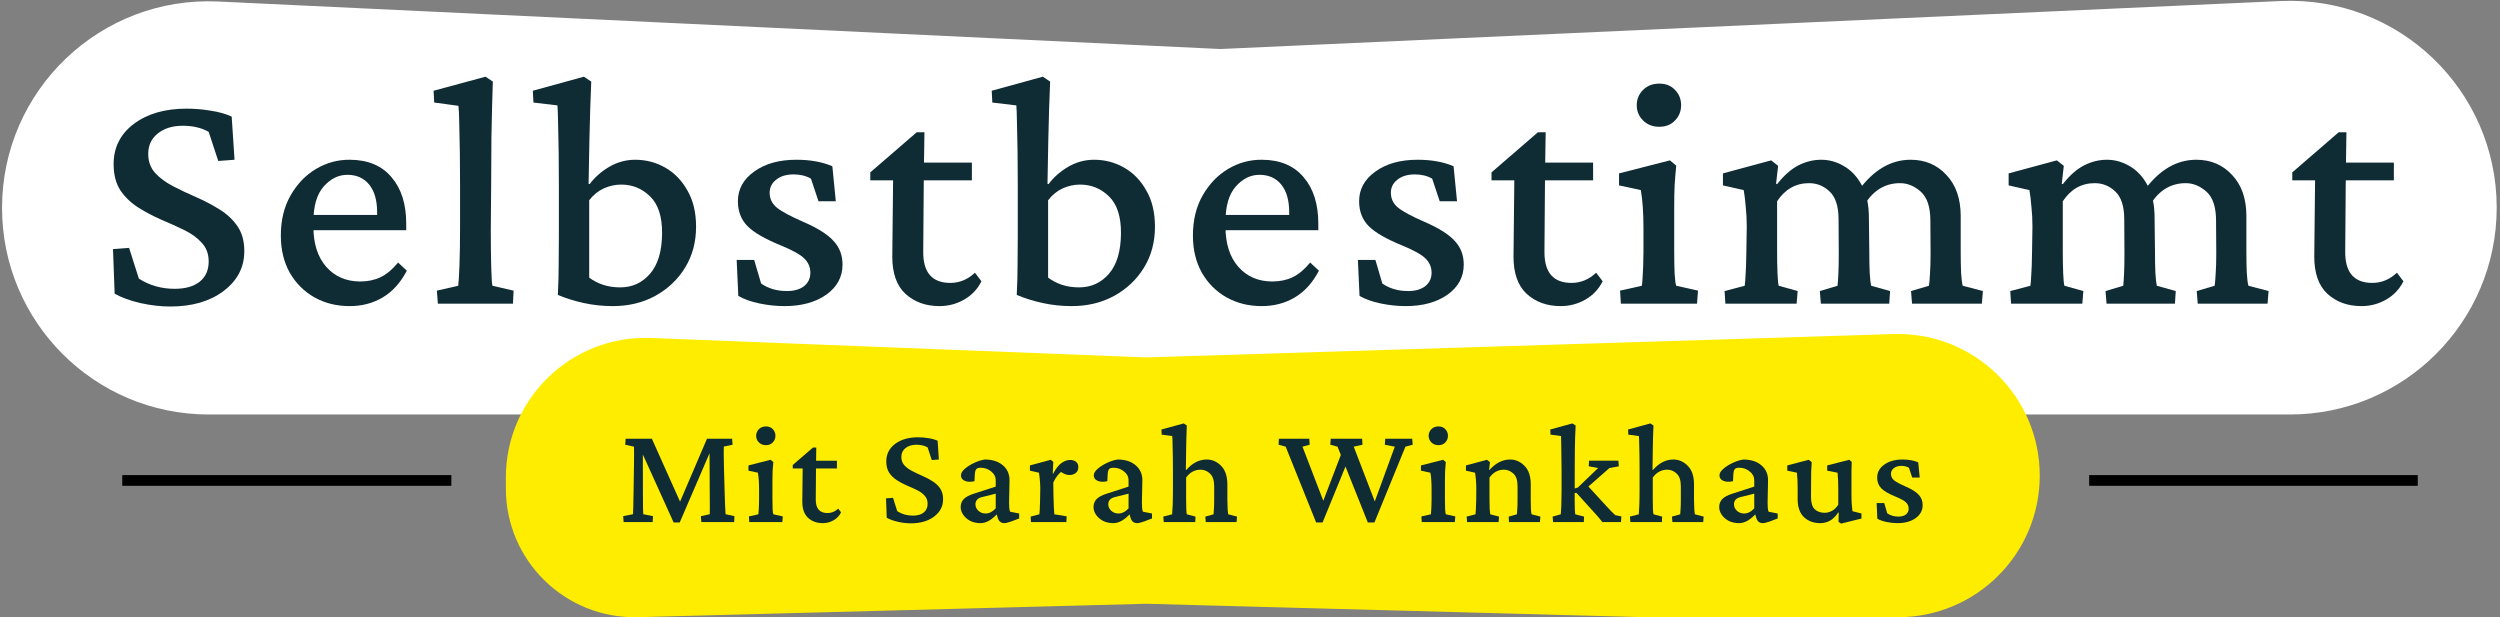 <svg xmlns="http://www.w3.org/2000/svg" width="644" height="159" viewBox="0 0 644 159" fill="none"><rect x="0" y="0" width="644" height="159" fill="#808080" stroke="none"/><path d="M0.526 53.552C0.526 23.171 25.915 -1.046 56.26 0.392L314.366 12.627L587.469 0.27C617.805 -1.103 643.149 23.124 643.149 53.493V53.493C643.149 82.918 619.298 106.771 589.877 106.771H476.697L314.366 101.677L148.717 106.771H53.74C24.351 106.771 0.526 82.944 0.526 53.552V53.552Z" fill="white"></path><path d="M130.311 122.988C130.311 102.578 147.3 86.262 167.718 87.063L295.259 92.066L487.776 86.055C508.383 85.412 525.438 101.923 525.438 122.515V122.515C525.438 142.661 509.087 158.992 488.917 158.992H423.691L295.259 155.529L164.201 158.992V158.992C145.601 159.385 130.311 144.433 130.311 125.85V122.988Z" fill="#FFED00"></path><path d="M619.123 72.457C618.109 74.484 616.624 76.057 614.666 77.176C612.708 78.294 610.593 78.854 608.321 78.854C604.79 78.854 601.871 77.805 599.564 75.708C597.292 73.61 596.155 70.411 596.155 66.112L596.365 46.447H590.492V44.402L602.448 34.072H604.441L604.283 44.402L604.126 64.958C604.126 70.237 606.451 72.876 611.1 72.876C613.477 72.876 615.592 72.002 617.445 70.254L619.123 72.457ZM600.613 46.447V41.885H616.658V46.447H600.613Z" fill="#0F2C34"></path><path d="M518.053 78.225L517.843 74.974L523.034 73.61C523.104 73.191 523.174 72.317 523.244 70.988C523.349 69.66 523.419 67.615 523.454 64.853L523.559 58.403C523.559 56.62 523.471 54.907 523.296 53.264C523.157 51.586 522.982 50.153 522.772 48.965L517.423 47.758V44.665L529.851 41.309L531.634 42.724L531.11 47.339L531.372 47.444C533.12 45.206 534.937 43.599 536.825 42.62C538.748 41.641 540.723 41.151 542.751 41.151C544.778 41.151 546.718 41.693 548.571 42.777C550.459 43.861 551.997 45.504 553.186 47.706C554.409 49.908 555.021 52.705 555.021 56.096L555.126 64.958C555.126 66.916 555.161 68.716 555.231 70.359C555.336 71.967 555.458 73.051 555.598 73.61L560.475 74.974L560.265 78.225H542.646L542.384 74.974L546.946 73.61C547.016 72.981 547.085 71.967 547.155 70.569C547.225 69.171 547.26 67.44 547.26 65.377L547.208 56.516C547.208 53.16 546.439 50.765 544.901 49.332C543.397 47.898 541.632 47.182 539.604 47.182C536.178 47.182 533.434 48.737 531.372 51.849V64.381C531.372 66.723 531.407 68.734 531.477 70.412C531.546 72.055 531.651 73.121 531.791 73.61L536.668 74.974L536.406 78.225H518.053ZM566.138 78.225L565.876 74.974L570.49 73.61C570.595 72.981 570.682 71.967 570.752 70.569C570.857 69.171 570.91 67.44 570.91 65.377L570.857 56.883C570.857 53.352 570.036 50.852 568.393 49.384C566.75 47.916 564.967 47.182 563.044 47.182C559.373 47.182 556.419 48.877 554.182 52.268L552.347 49.069C556.192 43.791 560.667 41.151 565.771 41.151C569.511 41.151 572.588 42.462 575 45.084C577.447 47.671 578.67 51.202 578.67 55.677V64.958C578.67 66.916 578.705 68.716 578.775 70.359C578.88 71.967 579.02 73.051 579.195 73.61L584.386 74.974L584.124 78.225H566.138Z" fill="#0F2C34"></path><path d="M444.46 78.225L444.25 74.974L449.441 73.61C449.511 73.191 449.581 72.317 449.651 70.988C449.756 69.66 449.826 67.615 449.861 64.853L449.966 58.403C449.966 56.62 449.878 54.907 449.704 53.264C449.564 51.586 449.389 50.153 449.179 48.965L443.831 47.758V44.665L456.258 41.309L458.041 42.724L457.517 47.339L457.779 47.444C459.527 45.206 461.345 43.599 463.232 42.62C465.155 41.641 467.13 41.151 469.158 41.151C471.185 41.151 473.126 41.693 474.978 42.777C476.866 43.861 478.404 45.504 479.593 47.706C480.816 49.908 481.428 52.705 481.428 56.096L481.533 64.958C481.533 66.916 481.568 68.716 481.638 70.359C481.743 71.967 481.865 73.051 482.005 73.61L486.882 74.974L486.672 78.225H469.053L468.791 74.974L473.353 73.61C473.423 72.981 473.493 71.967 473.563 70.569C473.633 69.171 473.667 67.44 473.667 65.377L473.615 56.516C473.615 53.16 472.846 50.765 471.308 49.332C469.805 47.898 468.039 47.182 466.012 47.182C462.586 47.182 459.841 48.737 457.779 51.849V64.381C457.779 66.723 457.814 68.734 457.884 70.412C457.954 72.055 458.059 73.121 458.198 73.61L463.075 74.974L462.813 78.225H444.46ZM492.545 78.225L492.283 74.974L496.897 73.61C497.002 72.981 497.09 71.967 497.159 70.569C497.264 69.171 497.317 67.44 497.317 65.377L497.264 56.883C497.264 53.352 496.443 50.852 494.8 49.384C493.157 47.916 491.374 47.182 489.451 47.182C485.781 47.182 482.827 48.877 480.589 52.268L478.754 49.069C482.599 43.791 487.074 41.151 492.178 41.151C495.918 41.151 498.995 42.462 501.407 45.084C503.854 47.671 505.078 51.202 505.078 55.677V64.958C505.078 66.916 505.112 68.716 505.182 70.359C505.287 71.967 505.427 73.051 505.602 73.61L510.793 74.974L510.531 78.225H492.545Z" fill="#0F2C34"></path><path d="M417.536 78.225L417.327 74.869L422.937 73.61C423.007 73.331 423.077 72.526 423.147 71.198C423.252 69.835 423.322 67.72 423.357 64.853V58.875C423.357 54.82 423.13 51.517 422.675 48.965L417.064 47.758V44.665L430.174 41.309L431.799 42.672C431.625 44.385 431.485 46.098 431.38 47.811C431.31 49.524 431.275 51.499 431.275 53.736V64.381C431.275 66.723 431.31 68.751 431.38 70.464C431.485 72.142 431.625 73.191 431.799 73.61L437.41 74.869L437.148 78.225H417.536ZM427.447 32.657C425.734 32.657 424.336 32.115 423.252 31.031C422.168 29.947 421.627 28.636 421.627 27.098C421.627 25.56 422.168 24.249 423.252 23.165C424.336 22.082 425.734 21.54 427.447 21.54C429.125 21.54 430.471 22.082 431.485 23.165C432.534 24.249 433.058 25.56 433.058 27.098C433.058 28.636 432.534 29.947 431.485 31.031C430.471 32.115 429.125 32.657 427.447 32.657Z" fill="#0F2C34"></path><path d="M412.846 72.457C411.832 74.484 410.347 76.057 408.389 77.176C406.431 78.294 404.316 78.854 402.044 78.854C398.513 78.854 395.594 77.805 393.287 75.708C391.015 73.61 389.879 70.411 389.879 66.112L390.088 46.447H384.215V44.402L396.171 34.072H398.164L398.006 44.402L397.849 64.958C397.849 70.237 400.174 72.876 404.823 72.876C407.2 72.876 409.315 72.002 411.168 70.254L412.846 72.457ZM394.336 46.447V41.885H410.382V46.447H394.336Z" fill="#0F2C34"></path><path d="M362.116 78.854C359.984 78.854 357.834 78.627 355.666 78.172C353.499 77.718 351.681 77.071 350.213 76.232L349.793 66.951H354.303L356.086 73.033C357.939 74.327 360.159 74.974 362.746 74.974C364.598 74.974 366.067 74.554 367.15 73.715C368.234 72.841 368.776 71.688 368.776 70.254C368.776 68.821 368.251 67.597 367.203 66.584C366.189 65.57 364.144 64.434 361.068 63.175C357.047 61.532 354.216 59.889 352.573 58.246C350.93 56.568 350.108 54.435 350.108 51.849C350.108 48.737 351.506 46.185 354.303 44.193C357.1 42.165 360.718 41.151 365.158 41.151C368.758 41.151 371.852 41.711 374.439 42.829L375.331 51.849H370.873L368.933 46.028C367.675 45.294 366.189 44.927 364.476 44.927C362.588 44.927 361.085 45.381 359.966 46.29C358.848 47.164 358.288 48.283 358.288 49.646C358.288 51.184 358.9 52.46 360.124 53.474C361.382 54.488 363.654 55.712 366.941 57.145C370.646 58.753 373.25 60.396 374.754 62.074C376.292 63.717 377.061 65.745 377.061 68.157C377.061 71.338 375.663 73.925 372.866 75.917C370.069 77.875 366.486 78.854 362.116 78.854Z" fill="#0F2C34"></path><path d="M325.02 78.854C321.664 78.854 318.64 78.102 315.948 76.599C313.291 75.096 311.176 72.981 309.603 70.254C308.065 67.527 307.296 64.329 307.296 60.658C307.296 56.708 308.135 53.264 309.813 50.328C311.491 47.391 313.676 45.119 316.368 43.511C319.094 41.903 322.013 41.116 325.125 41.151C329.774 41.186 333.34 42.69 335.822 45.661C338.339 48.597 339.597 52.583 339.597 57.617V59.295H314.165V55.362H333.2L332.099 56.778V54.68C332.099 51.604 331.417 49.227 330.054 47.549C328.69 45.871 326.82 45.032 324.443 45.032C322.136 45.032 320.091 46.045 318.308 48.073C316.56 50.066 315.686 53.09 315.686 57.145V58.403C315.686 62.773 316.787 66.216 318.989 68.733C321.227 71.25 324.146 72.509 327.747 72.509C329.704 72.509 331.452 72.142 332.99 71.408C334.528 70.674 336.032 69.415 337.5 67.632L339.755 69.73C338.147 72.806 336.084 75.096 333.567 76.599C331.05 78.102 328.201 78.854 325.02 78.854Z" fill="#0F2C34"></path><path d="M261.915 75.97C262.054 73.068 262.124 70.481 262.124 68.209C262.159 65.902 262.177 63.437 262.177 60.815V47.706C262.177 44.874 262.159 42.025 262.124 39.159C262.089 36.257 262.037 33.723 261.967 31.555C261.932 29.353 261.88 27.885 261.81 27.151L255.622 26.416L255.465 23.375L268.627 19.757L270.514 21.015C270.41 23.358 270.322 25.7 270.252 28.042C270.182 30.384 270.112 33.076 270.042 36.117C270.008 39.124 269.938 42.864 269.833 47.339L270.095 47.444C271.388 45.696 273.066 44.21 275.129 42.987C277.226 41.763 279.464 41.151 281.841 41.151C284.638 41.151 287.224 41.833 289.602 43.196C291.979 44.56 293.884 46.535 295.317 49.122C296.786 51.674 297.52 54.768 297.52 58.403C297.52 62.354 296.576 65.867 294.688 68.943C292.8 72.02 290.231 74.449 286.98 76.232C283.764 77.98 280.128 78.854 276.073 78.854C273.521 78.854 271.039 78.592 268.627 78.067C266.215 77.543 263.977 76.844 261.915 75.97ZM277.961 74.03C281.072 74.03 283.641 72.859 285.669 70.516C287.696 68.174 288.728 64.713 288.763 60.134C288.798 55.799 287.766 52.618 285.669 50.59C283.606 48.562 281.124 47.549 278.223 47.549C276.685 47.549 275.181 47.881 273.713 48.545C272.28 49.209 271.039 50.223 269.99 51.586V71.513C271.004 72.282 272.175 72.894 273.503 73.348C274.867 73.802 276.352 74.03 277.961 74.03Z" fill="#0F2C34"></path><path d="M252.82 72.457C251.807 74.484 250.321 76.057 248.363 77.176C246.405 78.294 244.29 78.854 242.018 78.854C238.487 78.854 235.568 77.805 233.261 75.708C230.989 73.61 229.853 70.411 229.853 66.112L230.062 46.447H224.189V44.402L236.145 34.072H238.138L237.981 44.402L237.823 64.958C237.823 70.237 240.148 72.876 244.797 72.876C247.175 72.876 249.29 72.002 251.142 70.254L252.82 72.457ZM234.31 46.447V41.885H250.356V46.447H234.31Z" fill="#0F2C34"></path><path d="M202.09 78.854C199.957 78.854 197.808 78.627 195.64 78.172C193.473 77.718 191.655 77.071 190.187 76.232L189.767 66.951H194.277L196.06 73.033C197.912 74.327 200.132 74.974 202.719 74.974C204.572 74.974 206.04 74.554 207.124 73.715C208.208 72.841 208.749 71.688 208.749 70.254C208.749 68.821 208.225 67.597 207.176 66.584C206.163 65.57 204.117 64.434 201.041 63.175C197.021 61.532 194.189 59.889 192.546 58.246C190.903 56.568 190.082 54.435 190.082 51.849C190.082 48.737 191.48 46.185 194.277 44.193C197.073 42.165 200.692 41.151 205.131 41.151C208.732 41.151 211.826 41.711 214.413 42.829L215.304 51.849H210.847L208.907 46.028C207.648 45.294 206.163 44.927 204.45 44.927C202.562 44.927 201.059 45.381 199.94 46.29C198.821 47.164 198.262 48.283 198.262 49.646C198.262 51.184 198.874 52.46 200.097 53.474C201.356 54.488 203.628 55.712 206.914 57.145C210.62 58.753 213.224 60.396 214.727 62.074C216.265 63.717 217.035 65.745 217.035 68.157C217.035 71.338 215.636 73.925 212.84 75.917C210.043 77.875 206.46 78.854 202.09 78.854Z" fill="#0F2C34"></path><path d="M143.704 75.97C143.844 73.068 143.914 70.481 143.914 68.209C143.949 65.902 143.966 63.437 143.966 60.815V47.706C143.966 44.874 143.949 42.025 143.914 39.159C143.879 36.257 143.827 33.723 143.757 31.555C143.722 29.353 143.669 27.885 143.599 27.151L137.412 26.416L137.254 23.375L150.416 19.757L152.304 21.015C152.199 23.358 152.112 25.7 152.042 28.042C151.972 30.384 151.902 33.076 151.832 36.117C151.797 39.124 151.727 42.864 151.622 47.339L151.884 47.444C153.178 45.696 154.856 44.21 156.918 42.987C159.016 41.763 161.253 41.151 163.63 41.151C166.427 41.151 169.014 41.833 171.391 43.196C173.768 44.56 175.674 46.535 177.107 49.122C178.575 51.674 179.309 54.768 179.309 58.403C179.309 62.354 178.365 65.867 176.478 68.943C174.59 72.02 172.02 74.449 168.769 76.232C165.553 77.98 161.917 78.854 157.862 78.854C155.31 78.854 152.828 78.592 150.416 78.067C148.004 77.543 145.767 76.844 143.704 75.97ZM159.75 74.03C162.861 74.03 165.431 72.859 167.458 70.516C169.486 68.174 170.517 64.713 170.552 60.134C170.587 55.799 169.556 52.618 167.458 50.59C165.396 48.562 162.914 47.549 160.012 47.549C158.474 47.549 156.971 47.881 155.503 48.545C154.069 49.209 152.828 50.223 151.78 51.586V71.513C152.793 72.282 153.964 72.894 155.293 73.348C156.656 73.802 158.142 74.03 159.75 74.03Z" fill="#0F2C34"></path><path d="M112.795 78.225L112.533 74.869L118.039 73.61C118.144 72.841 118.249 71.128 118.353 68.471C118.458 65.779 118.511 62.389 118.511 58.298V47.706C118.511 44.979 118.493 42.2 118.458 39.368C118.423 36.502 118.371 33.967 118.301 31.765C118.266 29.563 118.196 28.059 118.091 27.255L111.851 26.416L111.694 23.375L125.065 19.757L126.953 21.015C126.883 23.427 126.813 25.787 126.743 28.094C126.673 30.367 126.621 32.919 126.586 35.75C126.551 38.582 126.534 42.025 126.534 46.081L126.429 59.242C126.429 62.773 126.464 65.902 126.534 68.629C126.604 71.32 126.708 72.981 126.848 73.61L132.302 74.869L132.144 78.225H112.795Z" fill="#0F2C34"></path><path d="M90.067 78.854C86.711 78.854 83.687 78.102 80.995 76.599C78.338 75.096 76.223 72.981 74.65 70.254C73.112 67.527 72.343 64.329 72.343 60.658C72.343 56.708 73.182 53.264 74.86 50.328C76.538 47.391 78.723 45.119 81.415 43.511C84.141 41.903 87.06 41.116 90.171 41.151C94.821 41.186 98.387 42.69 100.869 45.661C103.386 48.597 104.644 52.583 104.644 57.617V59.295H79.212V55.362H98.247L97.146 56.778V54.68C97.146 51.604 96.464 49.227 95.101 47.549C93.737 45.871 91.867 45.032 89.49 45.032C87.183 45.032 85.138 46.045 83.355 48.073C81.607 50.066 80.733 53.09 80.733 57.145V58.403C80.733 62.773 81.834 66.216 84.036 68.733C86.274 71.25 89.193 72.509 92.793 72.509C94.751 72.509 96.499 72.142 98.037 71.408C99.575 70.674 101.079 69.415 102.547 67.632L104.802 69.73C103.193 72.806 101.131 75.096 98.614 76.599C96.097 78.102 93.248 78.854 90.067 78.854Z" fill="#0F2C34"></path><path d="M43.846 78.959C41.399 78.959 38.83 78.662 36.138 78.067C33.481 77.438 31.279 76.634 29.531 75.655L29.111 64.171L33.254 63.857L35.771 71.775C38.498 73.523 41.574 74.397 45 74.397C47.762 74.397 49.911 73.785 51.45 72.561C52.988 71.303 53.757 69.572 53.757 67.37C53.757 65.412 53.163 63.804 51.974 62.546C50.82 61.252 49.3 60.151 47.412 59.242C45.559 58.333 43.584 57.442 41.487 56.568C39.424 55.659 37.449 54.61 35.561 53.422C33.708 52.233 32.188 50.765 30.999 49.017C29.846 47.234 29.269 44.979 29.269 42.252C29.269 37.988 30.999 34.544 34.46 31.922C37.956 29.3 42.483 27.989 48.041 27.989C50.139 27.989 52.219 28.164 54.281 28.514C56.379 28.828 58.179 29.335 59.682 30.035L60.416 41.151L56.221 41.466L53.757 33.967C51.904 32.919 49.684 32.394 47.097 32.394C44.441 32.394 42.291 33.058 40.648 34.387C39.005 35.68 38.183 37.428 38.183 39.631C38.183 41.588 38.777 43.231 39.966 44.56C41.154 45.853 42.693 46.989 44.58 47.968C46.468 48.947 48.461 49.891 50.558 50.8C52.656 51.709 54.648 52.757 56.536 53.946C58.424 55.1 59.962 56.533 61.151 58.246C62.339 59.959 62.934 62.109 62.934 64.696C62.934 68.856 61.151 72.282 57.585 74.974C54.054 77.63 49.474 78.959 43.846 78.959Z" fill="#0F2C34"></path><path d="M488.778 134.762C487.851 134.762 486.916 134.664 485.974 134.466C485.032 134.268 484.241 133.987 483.603 133.623L483.42 129.587H485.381L486.156 132.232C486.962 132.794 487.927 133.075 489.052 133.075C489.857 133.075 490.496 132.893 490.967 132.528C491.438 132.148 491.674 131.647 491.674 131.023C491.674 130.4 491.446 129.868 490.99 129.428C490.549 128.987 489.66 128.493 488.322 127.946C486.574 127.231 485.343 126.517 484.629 125.802C483.914 125.073 483.557 124.146 483.557 123.021C483.557 121.668 484.165 120.559 485.381 119.692C486.597 118.811 488.17 118.37 490.1 118.37C491.666 118.37 493.011 118.613 494.136 119.1L494.523 123.021H492.586L491.742 120.49C491.195 120.171 490.549 120.012 489.804 120.012C488.983 120.012 488.33 120.209 487.843 120.604C487.357 120.984 487.114 121.471 487.114 122.063C487.114 122.732 487.38 123.287 487.912 123.728C488.459 124.169 489.447 124.701 490.876 125.324C492.487 126.023 493.619 126.737 494.273 127.467C494.941 128.181 495.276 129.063 495.276 130.111C495.276 131.495 494.668 132.619 493.452 133.486C492.236 134.337 490.678 134.762 488.778 134.762Z" fill="#0F2C34"></path><path d="M477.186 131.684L479.512 132.277V133.577L474.268 134.876L473.607 134.42L473.652 132.049L473.538 132.004C472.824 133.052 472.087 133.774 471.327 134.17C470.567 134.565 469.754 134.762 468.887 134.762C467.2 134.762 465.81 134.253 464.715 133.235C463.621 132.201 463.074 130.643 463.074 128.561V125.415C463.074 124.837 463.059 124.244 463.028 123.636C462.998 123.028 462.952 122.405 462.891 121.767L460.406 121.243V119.897L465.924 118.438L466.699 119.054C466.638 119.783 466.592 120.604 466.562 121.516C466.547 122.428 466.539 123.378 466.539 124.366L466.516 128.105C466.516 129.534 466.836 130.56 467.474 131.183C468.127 131.791 468.986 132.095 470.05 132.095C470.643 132.095 471.251 131.935 471.874 131.616C472.512 131.282 473.067 130.742 473.538 129.997V125.939C473.538 124.328 473.478 122.937 473.356 121.767L470.689 121.243V119.897L476.365 118.438L477.004 118.985C476.973 119.897 476.951 120.749 476.935 121.539C476.935 122.314 476.935 123.218 476.935 124.252V126.965C476.935 128.075 476.958 129.025 477.004 129.815C477.065 130.605 477.125 131.228 477.186 131.684Z" fill="#0F2C34"></path><path d="M447.994 134.762C446.945 134.762 446.033 134.557 445.258 134.147C444.498 133.721 443.905 133.189 443.48 132.551C443.069 131.913 442.864 131.282 442.864 130.659C442.864 129.807 443.13 129.108 443.662 128.561C444.194 128.014 445.061 127.55 446.261 127.17L451.893 125.347V123.659C451.893 122.808 451.505 122.071 450.73 121.448C449.97 120.81 449.066 120.49 448.017 120.49C447.454 120.49 447.074 120.612 446.877 120.855C446.679 121.083 446.558 121.531 446.512 122.2L446.421 123.956C445.433 124.184 444.605 124.153 443.936 123.865C443.267 123.576 442.933 123.105 442.933 122.451C442.933 121.904 443.267 121.341 443.936 120.764C444.62 120.171 445.441 119.654 446.398 119.214C447.356 118.773 448.252 118.492 449.088 118.37C451.003 118.37 452.539 118.856 453.694 119.829C454.849 120.787 455.434 122.056 455.449 123.637L455.335 129.405C455.335 129.937 455.35 130.423 455.381 130.864C455.426 131.289 455.502 131.609 455.609 131.821L457.934 132.277V133.554L455.974 134.306C455.594 134.443 455.244 134.55 454.925 134.626C454.621 134.717 454.347 134.762 454.104 134.762C453.283 134.762 452.729 134.337 452.44 133.486L451.984 131.935L452.599 132.004C451.034 133.843 449.499 134.762 447.994 134.762ZM449.271 132.277C450.213 132.277 451.087 131.837 451.893 130.955V127.17L448.313 128.06C447.219 128.333 446.672 128.956 446.672 129.929C446.672 130.537 446.922 131.084 447.424 131.571C447.941 132.042 448.556 132.277 449.271 132.277Z" fill="#0F2C34"></path><path d="M419.986 134.489L419.872 133.075L422.152 132.483C422.198 132.133 422.243 131.381 422.289 130.225C422.335 129.07 422.357 127.604 422.357 125.825V121.243C422.357 120.133 422.35 118.963 422.335 117.732C422.319 116.485 422.297 115.368 422.266 114.38C422.251 113.392 422.221 112.708 422.175 112.328L419.462 111.963L419.394 110.641L425.139 109.068L425.937 109.615C425.891 110.618 425.853 111.629 425.823 112.647C425.792 113.651 425.77 114.813 425.754 116.136C425.739 117.443 425.716 119.077 425.686 121.037L425.8 121.06C427.366 119.267 429.121 118.37 431.067 118.37C432.465 118.37 433.696 118.91 434.76 119.989C435.839 121.053 436.379 122.671 436.379 124.845V128.721C436.379 129.572 436.402 130.355 436.447 131.069C436.493 131.768 436.546 132.239 436.607 132.483L438.864 133.075L438.75 134.489H430.816L430.702 133.075L432.822 132.483C432.853 132.209 432.883 131.768 432.913 131.16C432.959 130.552 432.982 129.8 432.982 128.903V125.232C432.982 123.743 432.625 122.664 431.91 121.995C431.196 121.326 430.39 120.992 429.493 120.992C427.974 120.992 426.727 121.668 425.754 123.021V128.47C425.754 130.659 425.815 131.996 425.937 132.483L428.171 133.075L428.103 134.489H419.986Z" fill="#0F2C34"></path><path d="M400.073 134.489L399.959 133.075L402.057 132.483C402.102 132.133 402.148 131.388 402.194 130.248C402.239 129.108 402.262 127.809 402.262 126.35V121.22C402.262 120.019 402.247 118.811 402.216 117.595C402.201 116.364 402.186 115.269 402.171 114.312C402.156 113.354 402.14 112.693 402.125 112.328L399.412 111.963L399.344 110.641L405.043 109.068L405.887 109.615C405.826 110.664 405.781 111.698 405.75 112.716C405.72 113.719 405.697 114.821 405.682 116.022C405.667 117.222 405.659 118.636 405.659 120.262L405.636 129.017C405.636 129.959 405.651 130.735 405.682 131.343C405.727 131.935 405.758 132.315 405.773 132.483L408.053 133.075L407.985 134.489H400.073ZM417.56 134.489H412.772C412.347 133.926 411.997 133.493 411.724 133.189C411.45 132.87 411.176 132.566 410.903 132.277L406.115 126.988H405.112L405.157 125.985L406.434 125.597L411.678 120.559L409.261 120.126L409.33 118.666H416.899L417.013 120.126L414.596 120.559L408.19 126.19L408.668 124.776L414.003 130.59C414.353 130.97 414.725 131.365 415.121 131.776C415.531 132.186 415.858 132.498 416.101 132.71L417.674 133.03L417.56 134.489Z" fill="#0F2C34"></path><path d="M377.925 134.489L377.811 133.075L380.091 132.483C380.122 132.3 380.152 131.913 380.182 131.32C380.228 130.712 380.258 129.83 380.274 128.675L380.296 125.871C380.296 125.081 380.266 124.328 380.205 123.614C380.144 122.899 380.068 122.284 379.977 121.767L377.629 121.243V119.898L383.055 118.438L383.807 119.054L383.602 121.038L383.693 121.06C385.305 119.267 387.075 118.37 389.006 118.37C390.404 118.37 391.635 118.91 392.699 119.989C393.778 121.053 394.318 122.649 394.318 124.777V128.721C394.318 129.572 394.333 130.362 394.363 131.092C394.409 131.806 394.47 132.27 394.546 132.483L396.803 133.075L396.689 134.489H388.709L388.641 133.075L390.761 132.483C390.791 132.209 390.822 131.768 390.852 131.16C390.898 130.552 390.921 129.8 390.921 128.903V125.233C390.921 123.697 390.556 122.611 389.826 121.972C389.097 121.319 388.299 120.992 387.432 120.992C385.913 120.992 384.666 121.668 383.693 123.021V128.47C383.693 129.504 383.709 130.377 383.739 131.092C383.785 131.806 383.83 132.27 383.876 132.483L386.156 133.075L386.042 134.489H377.925Z" fill="#0F2C34"></path><path d="M366.242 134.489L366.151 133.03L368.591 132.483C368.621 132.361 368.651 132.011 368.682 131.434C368.727 130.841 368.758 129.921 368.773 128.675V126.076C368.773 124.313 368.674 122.877 368.477 121.767L366.037 121.243V119.898L371.737 118.438L372.444 119.031C372.368 119.776 372.307 120.521 372.261 121.265C372.231 122.01 372.216 122.869 372.216 123.842V128.47C372.216 129.488 372.231 130.37 372.261 131.115C372.307 131.844 372.368 132.3 372.444 132.483L374.883 133.03L374.769 134.489H366.242ZM370.551 114.677C369.807 114.677 369.199 114.441 368.727 113.97C368.256 113.499 368.021 112.929 368.021 112.26C368.021 111.591 368.256 111.021 368.727 110.55C369.199 110.079 369.807 109.843 370.551 109.843C371.281 109.843 371.866 110.079 372.307 110.55C372.763 111.021 372.991 111.591 372.991 112.26C372.991 112.929 372.763 113.499 372.307 113.97C371.866 114.441 371.281 114.677 370.551 114.677Z" fill="#0F2C34"></path><path d="M347.104 118.94L340.697 134.58H339.033L331.19 115.064L329.366 114.563L329.435 113.012H337.277L337.369 114.563L335.522 115.064L341.45 130.476H340.31L345.895 115.908L347.104 118.94ZM352.347 134.58L344.55 115.064L342.681 114.563L342.795 113.012H350.888L350.98 114.563L348.722 115.064L354.65 130.476H353.67L359.301 115.064L356.725 114.563L356.839 113.012H363.793L363.907 114.563L362.037 115.064L354.057 134.58H352.347Z" fill="#0F2C34"></path><path d="M299.776 134.489L299.662 133.075L301.942 132.483C301.988 132.133 302.033 131.381 302.079 130.225C302.125 129.07 302.147 127.604 302.147 125.825V121.243C302.147 120.133 302.14 118.963 302.125 117.732C302.109 116.485 302.087 115.368 302.056 114.38C302.041 113.392 302.011 112.708 301.965 112.328L299.252 111.963L299.184 110.641L304.929 109.068L305.727 109.615C305.681 110.618 305.643 111.629 305.613 112.647C305.582 113.651 305.56 114.813 305.544 116.136C305.529 117.443 305.506 119.077 305.476 121.037L305.59 121.06C307.156 119.267 308.911 118.37 310.857 118.37C312.255 118.37 313.486 118.91 314.55 119.989C315.629 121.053 316.169 122.671 316.169 124.845V128.721C316.169 129.572 316.192 130.355 316.237 131.069C316.283 131.768 316.336 132.239 316.397 132.483L318.654 133.075L318.54 134.489H310.606L310.492 133.075L312.612 132.483C312.643 132.209 312.673 131.768 312.703 131.16C312.749 130.552 312.772 129.8 312.772 128.903V125.232C312.772 123.743 312.415 122.664 311.7 121.995C310.986 121.326 310.18 120.992 309.284 120.992C307.764 120.992 306.517 121.668 305.544 123.021V128.47C305.544 130.659 305.605 131.996 305.727 132.483L307.961 133.075L307.893 134.489H299.776Z" fill="#0F2C34"></path><path d="M286.816 134.762C285.768 134.762 284.856 134.557 284.08 134.147C283.32 133.721 282.728 133.189 282.302 132.551C281.892 131.913 281.687 131.282 281.687 130.659C281.687 129.807 281.953 129.108 282.484 128.561C283.016 128.014 283.883 127.55 285.084 127.17L290.715 125.347V123.659C290.715 122.808 290.327 122.071 289.552 121.448C288.792 120.81 287.888 120.49 286.839 120.49C286.277 120.49 285.897 120.612 285.699 120.855C285.502 121.083 285.38 121.531 285.334 122.2L285.243 123.956C284.255 124.184 283.427 124.153 282.758 123.865C282.089 123.576 281.755 123.105 281.755 122.451C281.755 121.904 282.089 121.341 282.758 120.764C283.442 120.171 284.263 119.654 285.22 119.214C286.178 118.773 287.075 118.492 287.911 118.37C289.826 118.37 291.361 118.856 292.516 119.829C293.671 120.787 294.256 122.056 294.272 123.637L294.158 129.405C294.158 129.937 294.173 130.423 294.203 130.864C294.249 131.289 294.325 131.609 294.431 131.821L296.757 132.277V133.554L294.796 134.306C294.416 134.443 294.066 134.55 293.747 134.626C293.443 134.717 293.17 134.762 292.926 134.762C292.106 134.762 291.551 134.337 291.262 133.486L290.806 131.935L291.422 132.004C289.856 133.843 288.321 134.762 286.816 134.762ZM288.093 132.277C289.035 132.277 289.909 131.837 290.715 130.955V127.17L287.135 128.06C286.041 128.333 285.494 128.956 285.494 129.929C285.494 130.537 285.745 131.084 286.246 131.571C286.763 132.042 287.379 132.277 288.093 132.277Z" fill="#0F2C34"></path><path d="M265.581 134.489L265.49 133.075L267.747 132.482C267.777 132.315 267.807 131.928 267.838 131.32C267.883 130.696 267.914 129.815 267.929 128.675L267.975 125.871C267.975 125.08 267.937 124.328 267.861 123.614C267.8 122.899 267.724 122.284 267.633 121.767L265.307 121.243V119.897L270.688 118.438L271.326 118.985L271.189 121.995L271.303 122.018C272.018 120.65 272.747 119.723 273.492 119.236C274.237 118.735 274.959 118.484 275.658 118.484C276.266 118.484 276.767 118.636 277.163 118.94C277.573 119.244 277.778 119.707 277.778 120.331C277.778 120.984 277.558 121.486 277.117 121.835C276.691 122.185 276.152 122.36 275.498 122.36C274.556 122.36 273.682 121.957 272.876 121.151L273.652 121.334C272.77 121.896 271.995 122.884 271.326 124.298L271.372 127.512C271.402 128.576 271.432 129.587 271.463 130.544C271.508 131.487 271.554 132.133 271.6 132.482L274.769 133.007L274.7 134.489H265.581Z" fill="#0F2C34"></path><path d="M252.599 134.762C251.55 134.762 250.638 134.557 249.863 134.147C249.103 133.721 248.51 133.189 248.084 132.551C247.674 131.913 247.469 131.282 247.469 130.659C247.469 129.807 247.735 129.108 248.267 128.561C248.799 128.014 249.665 127.55 250.866 127.17L256.497 125.347V123.659C256.497 122.808 256.11 122.071 255.334 121.448C254.574 120.81 253.67 120.49 252.621 120.49C252.059 120.49 251.679 120.612 251.481 120.855C251.284 121.083 251.162 121.531 251.117 122.2L251.025 123.956C250.037 124.184 249.209 124.153 248.54 123.865C247.872 123.576 247.537 123.105 247.537 122.451C247.537 121.904 247.872 121.341 248.54 120.764C249.224 120.171 250.045 119.654 251.003 119.214C251.96 118.773 252.857 118.492 253.693 118.37C255.608 118.37 257.143 118.856 258.298 119.829C259.453 120.787 260.039 122.056 260.054 123.637L259.94 129.405C259.94 129.937 259.955 130.423 259.985 130.864C260.031 131.289 260.107 131.609 260.213 131.821L262.539 132.277V133.554L260.578 134.306C260.198 134.443 259.849 134.55 259.529 134.626C259.225 134.717 258.952 134.762 258.709 134.762C257.888 134.762 257.333 134.337 257.044 133.486L256.588 131.935L257.204 132.004C255.638 133.843 254.103 134.762 252.599 134.762ZM253.875 132.277C254.818 132.277 255.692 131.837 256.497 130.955V127.17L252.918 128.06C251.823 128.333 251.276 128.956 251.276 129.929C251.276 130.537 251.527 131.084 252.029 131.571C252.545 132.042 253.161 132.277 253.875 132.277Z" fill="#0F2C34"></path><path d="M234.645 134.808C233.581 134.808 232.464 134.679 231.294 134.42C230.139 134.147 229.181 133.797 228.421 133.372L228.239 128.379L230.04 128.242L231.134 131.685C232.32 132.445 233.657 132.824 235.147 132.824C236.348 132.824 237.282 132.558 237.951 132.027C238.62 131.479 238.954 130.727 238.954 129.769C238.954 128.918 238.696 128.219 238.179 127.672C237.678 127.11 237.016 126.631 236.196 126.236C235.39 125.84 234.531 125.453 233.619 125.073C232.723 124.678 231.864 124.222 231.043 123.705C230.237 123.188 229.576 122.55 229.06 121.79C228.558 121.015 228.307 120.034 228.307 118.849C228.307 116.994 229.06 115.497 230.564 114.357C232.084 113.217 234.052 112.647 236.469 112.647C237.381 112.647 238.285 112.723 239.182 112.875C240.094 113.012 240.877 113.233 241.531 113.537L241.85 118.37L240.026 118.507L238.954 115.247C238.149 114.791 237.184 114.563 236.059 114.563C234.904 114.563 233.969 114.851 233.255 115.429C232.54 115.991 232.183 116.751 232.183 117.709C232.183 118.56 232.441 119.274 232.958 119.852C233.475 120.414 234.144 120.908 234.964 121.334C235.785 121.759 236.652 122.17 237.564 122.565C238.475 122.96 239.342 123.416 240.163 123.933C240.983 124.434 241.652 125.058 242.169 125.802C242.686 126.547 242.944 127.482 242.944 128.607C242.944 130.415 242.169 131.905 240.619 133.075C239.083 134.23 237.092 134.808 234.645 134.808Z" fill="#0F2C34"></path><path d="M216.66 131.981C216.219 132.863 215.573 133.547 214.722 134.033C213.871 134.519 212.951 134.762 211.963 134.762C210.428 134.762 209.159 134.307 208.156 133.395C207.168 132.483 206.674 131.092 206.674 129.222L206.765 120.673H204.211V119.784L209.41 115.292H210.276L210.208 119.784L210.139 128.721C210.139 131.016 211.15 132.163 213.171 132.163C214.205 132.163 215.124 131.783 215.93 131.023L216.66 131.981ZM208.612 120.673V118.689H215.588V120.673H208.612Z" fill="#0F2C34"></path><path d="M193.007 134.489L192.916 133.03L195.355 132.483C195.386 132.361 195.416 132.011 195.446 131.434C195.492 130.841 195.522 129.921 195.538 128.675V126.076C195.538 124.313 195.439 122.877 195.241 121.767L192.802 121.243V119.898L198.501 118.438L199.208 119.031C199.132 119.776 199.071 120.521 199.026 121.265C198.995 122.01 198.98 122.869 198.98 123.842V128.47C198.98 129.488 198.995 130.37 199.026 131.115C199.071 131.844 199.132 132.3 199.208 132.483L201.648 133.03L201.534 134.489H193.007ZM197.316 114.677C196.571 114.677 195.963 114.441 195.492 113.97C195.021 113.499 194.785 112.929 194.785 112.26C194.785 111.591 195.021 111.021 195.492 110.55C195.963 110.079 196.571 109.843 197.316 109.843C198.046 109.843 198.631 110.079 199.071 110.55C199.527 111.021 199.755 111.591 199.755 112.26C199.755 112.929 199.527 113.499 199.071 113.97C198.631 114.441 198.046 114.677 197.316 114.677Z" fill="#0F2C34"></path><path d="M161.17 113.012H167.919L175.579 130.111H174.804L182.122 113.012H188.597L188.711 114.563L186.454 115.041C186.439 115.33 186.431 115.915 186.431 116.797C186.446 117.663 186.462 118.682 186.477 119.852L186.659 126.486C186.72 128.219 186.766 129.572 186.796 130.545C186.842 131.517 186.88 132.156 186.91 132.46L189.19 132.961L189.122 134.489H180.663L180.549 132.961L182.829 132.46C182.844 132.14 182.852 131.586 182.852 130.795C182.852 129.99 182.844 128.69 182.829 126.897L182.761 114.084H183.923L175.1 134.58H173.527L164.225 114.038H165.593L165.616 126.532C165.616 128.523 165.623 129.959 165.639 130.841C165.669 131.707 165.692 132.247 165.707 132.46L168.215 132.961L168.124 134.489H160.646L160.532 132.961L163.062 132.46C163.093 132.201 163.116 131.601 163.131 130.659C163.161 129.701 163.184 128.508 163.199 127.079L163.313 119.897C163.344 118.682 163.351 117.663 163.336 116.842C163.321 116.022 163.313 115.429 163.313 115.064L161.056 114.563L161.17 113.012Z" fill="#0F2C34"></path><path fill-rule="evenodd" clip-rule="evenodd" d="M622.809 125.143H538.167V122.387H622.809V125.143Z" fill="black"></path><path fill-rule="evenodd" clip-rule="evenodd" d="M116.269 125.143H31.496V122.387H116.269V125.143Z" fill="black"></path></svg>